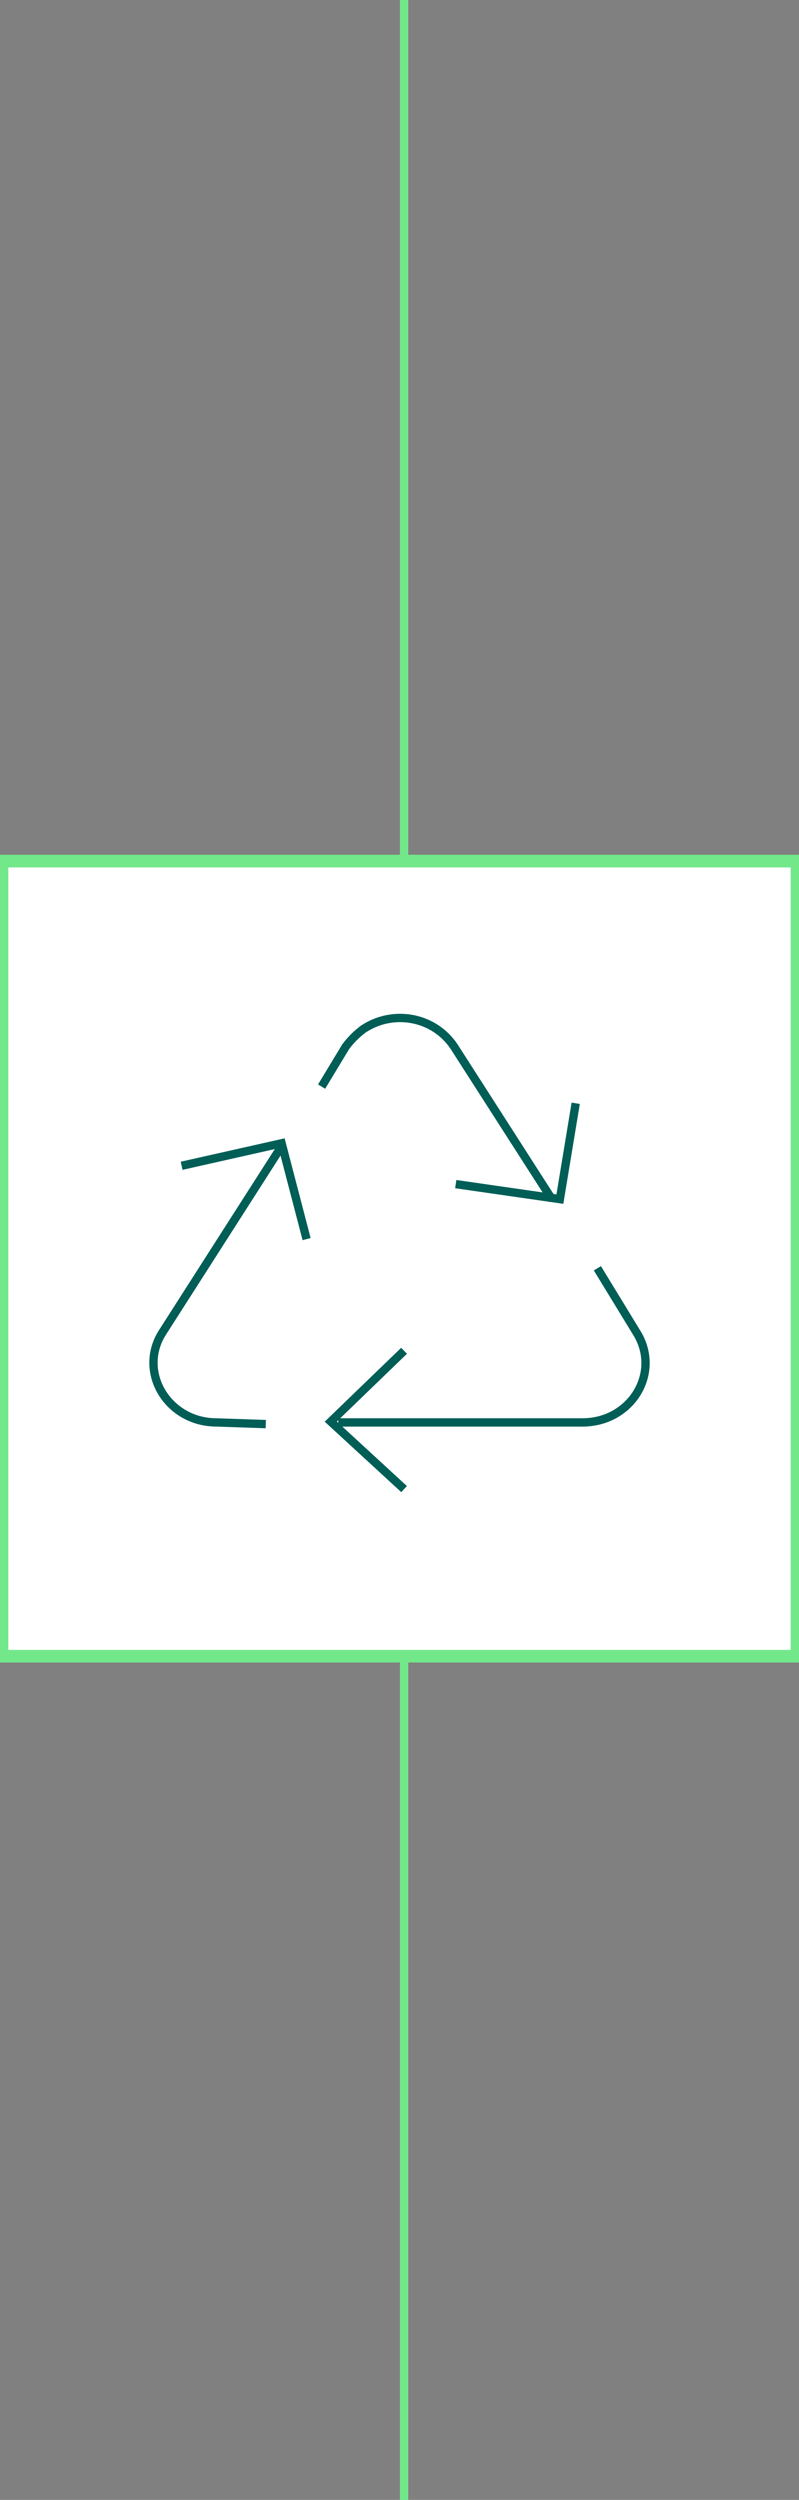 <?xml version="1.0" encoding="utf-8"?>
<!-- Generator: Adobe Illustrator 27.8.0, SVG Export Plug-In . SVG Version: 6.00 Build 0)  -->
<svg version="1.1" id="Layer_1" xmlns="http://www.w3.org/2000/svg" xmlns:xlink="http://www.w3.org/1999/xlink" x="0px" y="0px"
	 viewBox="0 0 95.9 300" style="enable-background:new 0 0 95.9 300;" xml:space="preserve">
<rect x="0" y="0" width="95.9" height="300" fill="#808080" stroke="none"/>
<style type="text/css">
	.st0{fill:none;stroke:#72E88B;}
	.st1{clip-path:url(#SVGID_00000062153069581951958380000017557953923760610201_);}
	.st2{fill:#FFFFFF;stroke:#72E88B;stroke-miterlimit:10;}
	.st3{clip-path:url(#SVGID_00000147191002858808071750000009989011188948893830_);fill:none;stroke:#005E57;stroke-miterlimit:10;}
	.st4{clip-path:url(#SVGID_00000165928957904304732930000016510022528464260541_);fill:none;stroke:#005E57;stroke-miterlimit:10;}
	.st5{clip-path:url(#SVGID_00000173122639505877691180000002242944657072194473_);fill:none;stroke:#005E57;stroke-miterlimit:10;}
	.st6{clip-path:url(#SVGID_00000042717096425197148750000000729259713579162517_);fill:none;stroke:#005E57;stroke-miterlimit:10;}
	.st7{clip-path:url(#SVGID_00000119801115072188655020000006484423465856131991_);fill:none;stroke:#005E57;stroke-miterlimit:10;}
	.st8{clip-path:url(#SVGID_00000114036409164259643730000017513108118143721098_);fill:none;stroke:#005E57;stroke-miterlimit:10;}
</style>
<line id="Line_31" class="st0" x1="48.5" y1="0" x2="48.5" y2="300"/>
<g id="Group_130">
	<g>
		<g>
			<defs>
				<rect id="SVGID_1_" y="103.1" width="95.9" height="95.9"/>
			</defs>
			<clipPath id="SVGID_00000177476761657683125260000013358436668125604541_">
				<use xlink:href="#SVGID_1_"  style="overflow:visible;"/>
			</clipPath>
			<g id="Group_129" style="clip-path:url(#SVGID_00000177476761657683125260000013358436668125604541_);">
				<rect id="Rectangle_216" x="0.5" y="103.6" class="st2" width="94.9" height="94.9"/>
			</g>
			<use xlink:href="#SVGID_1_"  style="overflow:visible;fill:none;stroke:#72E88B;stroke-miterlimit:10;"/>
		</g>
	</g>
</g>
<g>
	<g>
		<defs>
			<rect id="SVGID_00000109015601613526211750000010871755286925776025_" y="103.1" width="95.9" height="95.9"/>
		</defs>
		<clipPath id="SVGID_00000071551936501135266030000009841618569389527699_">
			<use xlink:href="#SVGID_00000109015601613526211750000010871755286925776025_"  style="overflow:visible;"/>
		</clipPath>
		
			<path id="Path_136" style="clip-path:url(#SVGID_00000071551936501135266030000009841618569389527699_);fill:none;stroke:#005E57;stroke-miterlimit:10;" d="
			M66.3,144l-11.8-18.4c-2.4-3.6-7.3-4.5-10.9-2.1c-0.8,0.6-1.5,1.3-2.1,2.1l-2.9,4.8"/>
		
			<use xlink:href="#SVGID_00000109015601613526211750000010871755286925776025_"  style="overflow:visible;fill:none;stroke:#72E88B;stroke-miterlimit:10;"/>
	</g>
	<g>
		<defs>
			<rect id="SVGID_00000112630420278202896410000010793293656987482508_" y="103.1" width="95.9" height="95.9"/>
		</defs>
		<clipPath id="SVGID_00000083773936548462844590000016618548141419855277_">
			<use xlink:href="#SVGID_00000112630420278202896410000010793293656987482508_"  style="overflow:visible;"/>
		</clipPath>
		
			<path id="Path_137" style="clip-path:url(#SVGID_00000083773936548462844590000016618548141419855277_);fill:none;stroke:#005E57;stroke-miterlimit:10;" d="
			M40.6,170.7h29.3c5.9,0,9.5-6,6.5-10.8l-4.7-7.7"/>
		
			<use xlink:href="#SVGID_00000112630420278202896410000010793293656987482508_"  style="overflow:visible;fill:none;stroke:#72E88B;stroke-miterlimit:10;"/>
	</g>
	<g>
		<defs>
			<rect id="SVGID_00000031888660290982824660000018094359850653061564_" y="103.1" width="95.9" height="95.9"/>
		</defs>
		<clipPath id="SVGID_00000163056189291658161700000012011847304789877170_">
			<use xlink:href="#SVGID_00000031888660290982824660000018094359850653061564_"  style="overflow:visible;"/>
		</clipPath>
		
			<path id="Path_138" style="clip-path:url(#SVGID_00000163056189291658161700000012011847304789877170_);fill:none;stroke:#005E57;stroke-miterlimit:10;" d="
			M33.7,137.7l-14.2,22.2c-3,4.7,0.6,10.8,6.5,10.8l5.9,0.2"/>
		
			<use xlink:href="#SVGID_00000031888660290982824660000018094359850653061564_"  style="overflow:visible;fill:none;stroke:#72E88B;stroke-miterlimit:10;"/>
	</g>
	<g>
		<defs>
			<rect id="SVGID_00000112593243272539229080000000747300066161994637_" y="103.1" width="95.9" height="95.9"/>
		</defs>
		<clipPath id="SVGID_00000152249129268708509800000010964609816965677195_">
			<use xlink:href="#SVGID_00000112593243272539229080000000747300066161994637_"  style="overflow:visible;"/>
		</clipPath>
		
			<path id="Path_139" style="clip-path:url(#SVGID_00000152249129268708509800000010964609816965677195_);fill:none;stroke:#005E57;stroke-miterlimit:10;" d="
			M21.8,139.9l12-2.7l3,11.5"/>
		
			<use xlink:href="#SVGID_00000112593243272539229080000000747300066161994637_"  style="overflow:visible;fill:none;stroke:#72E88B;stroke-miterlimit:10;"/>
	</g>
	<g>
		<defs>
			<rect id="SVGID_00000050622861312961819450000002468362984967118235_" y="103.1" width="95.9" height="95.9"/>
		</defs>
		<clipPath id="SVGID_00000155109061299287049620000012190477342386060456_">
			<use xlink:href="#SVGID_00000050622861312961819450000002468362984967118235_"  style="overflow:visible;"/>
		</clipPath>
		
			<path id="Path_140" style="clip-path:url(#SVGID_00000155109061299287049620000012190477342386060456_);fill:none;stroke:#005E57;stroke-miterlimit:10;" d="
			M69.1,132.4l-1.9,11.5l-12.5-1.8"/>
		
			<use xlink:href="#SVGID_00000050622861312961819450000002468362984967118235_"  style="overflow:visible;fill:none;stroke:#72E88B;stroke-miterlimit:10;"/>
	</g>
	<g>
		<defs>
			<rect id="SVGID_00000132800026251938090440000016712165608509045413_" y="103.1" width="95.9" height="95.9"/>
		</defs>
		<clipPath id="SVGID_00000047035086548930717880000016723024482785468077_">
			<use xlink:href="#SVGID_00000132800026251938090440000016712165608509045413_"  style="overflow:visible;"/>
		</clipPath>
		
			<path id="Path_141" style="clip-path:url(#SVGID_00000047035086548930717880000016723024482785468077_);fill:none;stroke:#005E57;stroke-miterlimit:10;" d="
			M48.5,178.7l-8.8-8.1l8.8-8.5"/>
		
			<use xlink:href="#SVGID_00000132800026251938090440000016712165608509045413_"  style="overflow:visible;fill:none;stroke:#72E88B;stroke-miterlimit:10;"/>
	</g>
</g>
</svg>
